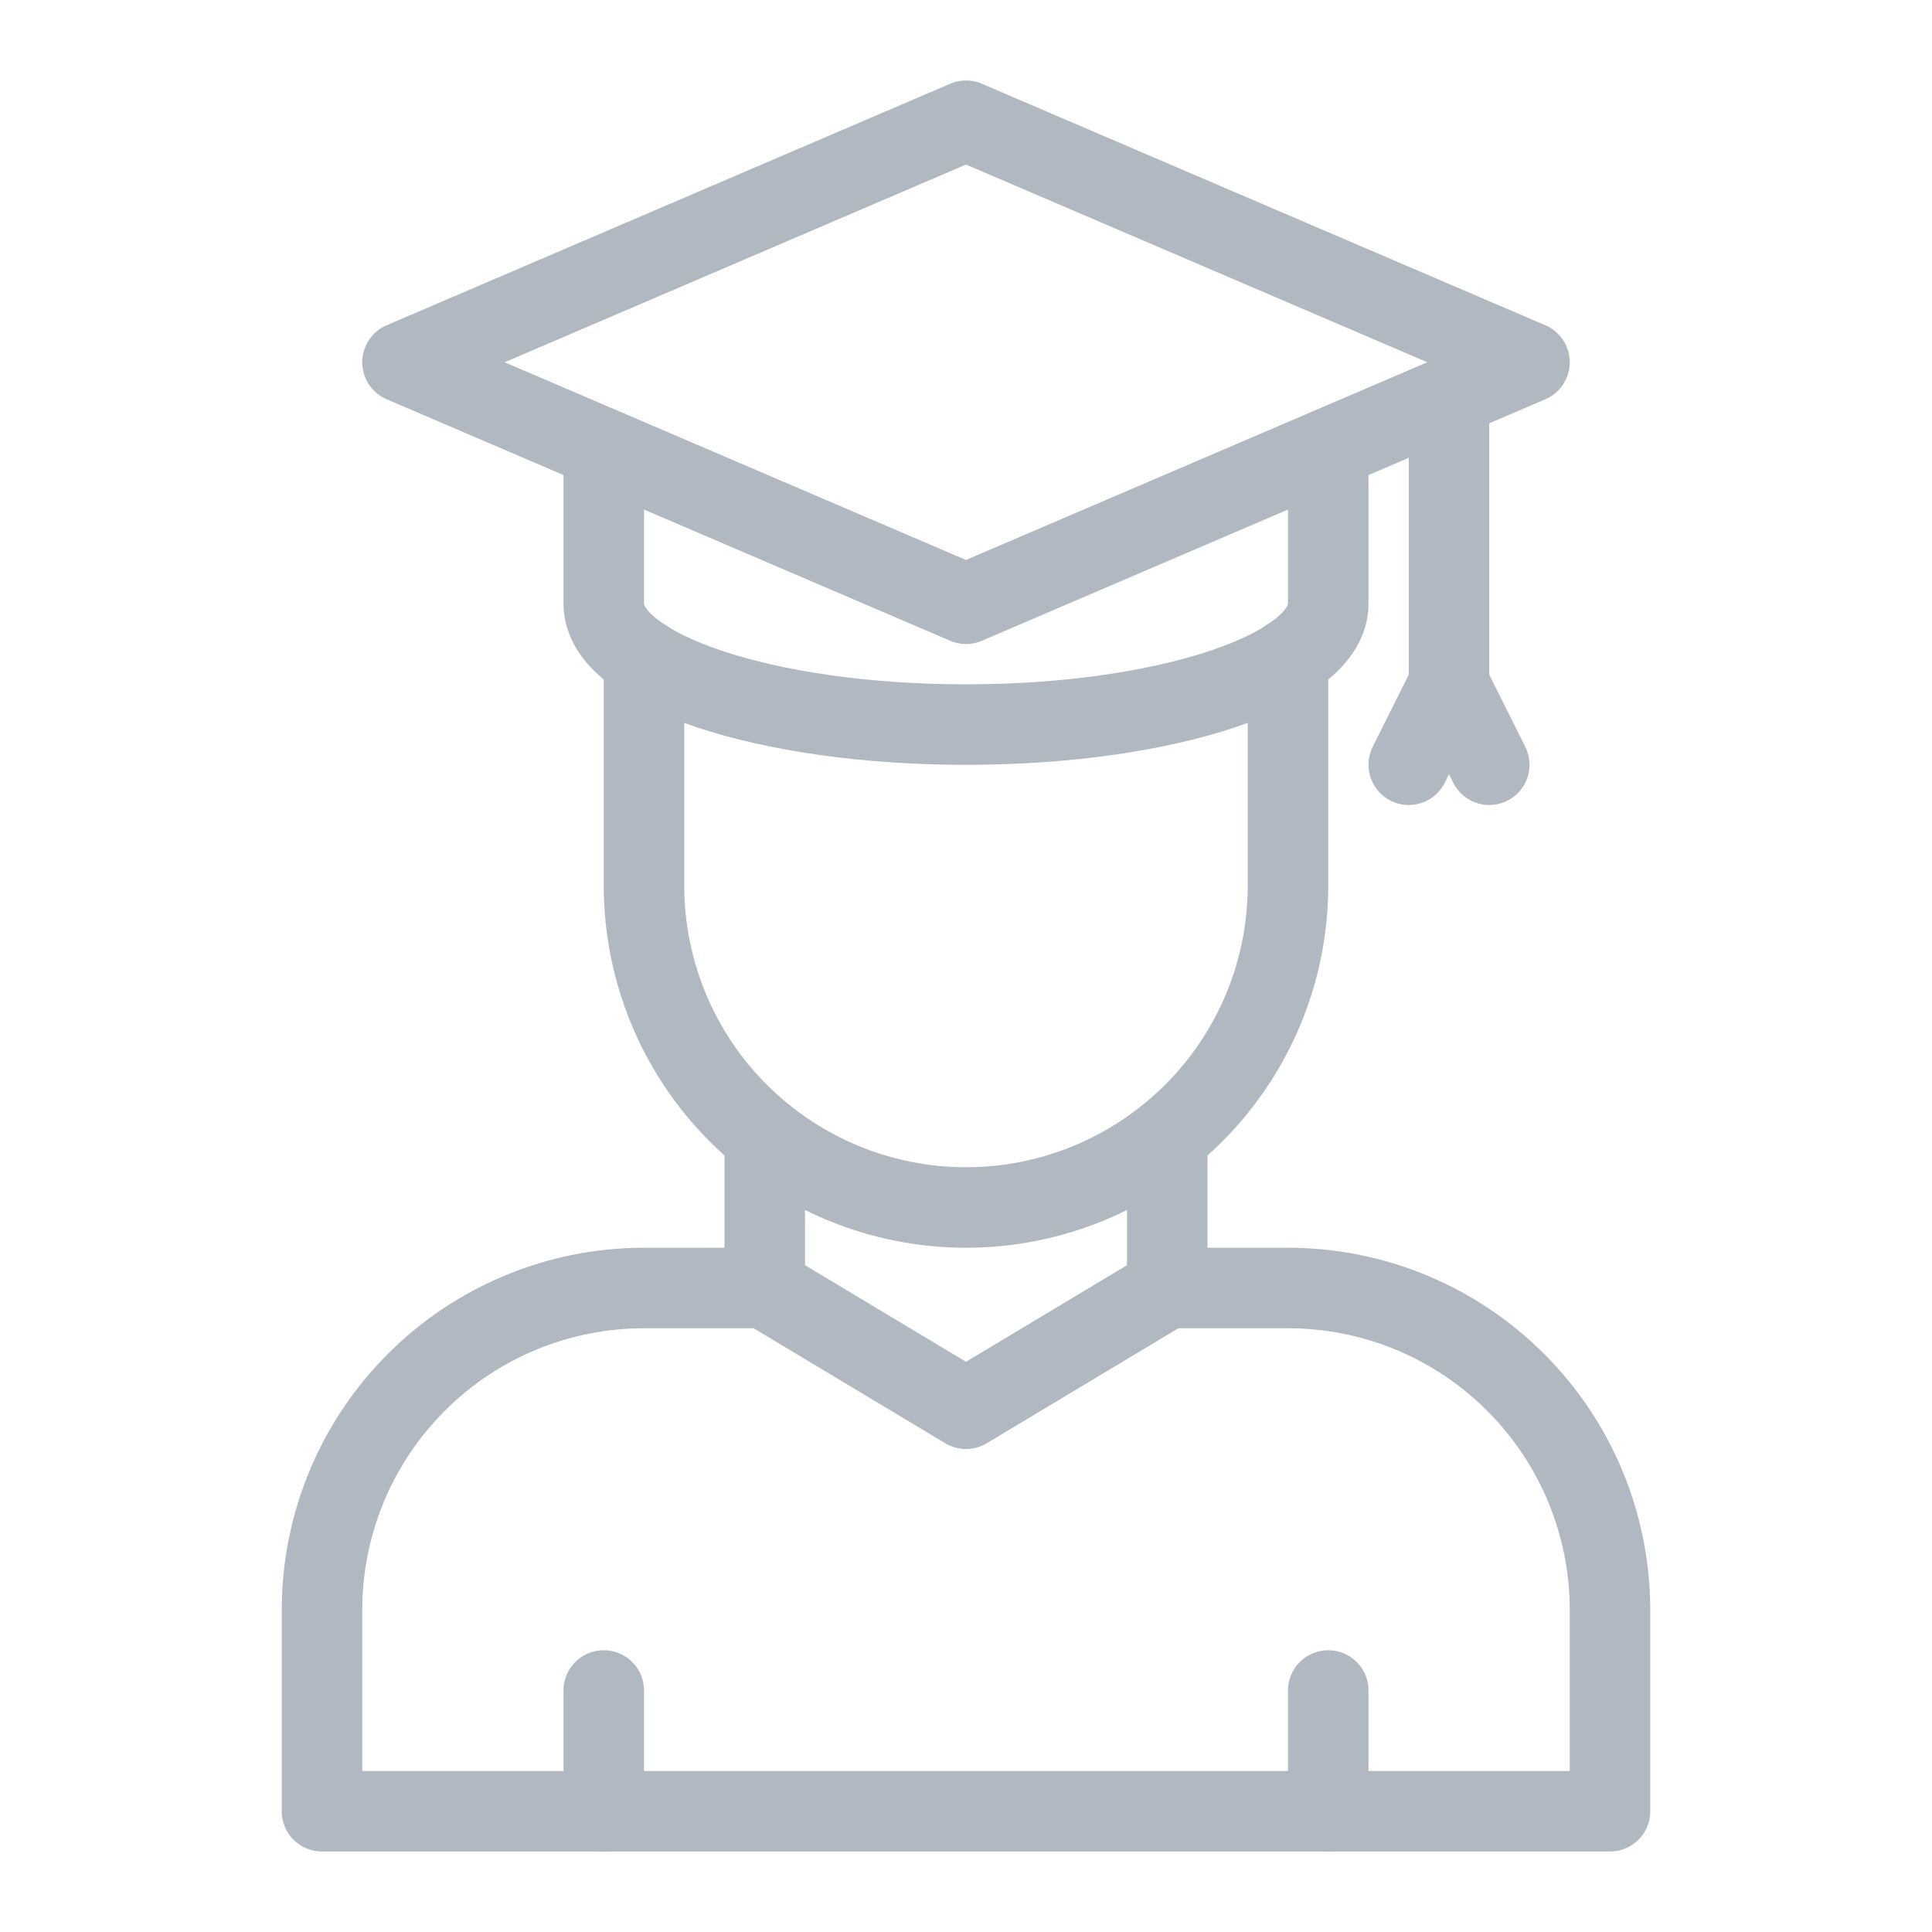 <svg width="24" height="24" viewBox="0 0 24 24" fill="none" xmlns="http://www.w3.org/2000/svg">
<path d="M9.5 16H8C6.939 16 5.922 16.421 5.172 17.172C4.421 17.922 4 18.939 4 20V22.5H20V20C20 18.939 19.579 17.922 18.828 17.172C18.078 16.421 17.061 16 16 16H14.5" stroke="#B0B8C1" stroke-linecap="round" stroke-linejoin="round"/>
<path d="M14.5 14.123V16L12 17.5L9.5 16V14.123" stroke="#B0B8C1" stroke-linecap="round" stroke-linejoin="round"/>
<path d="M18 4.928V8.499" stroke="#B0B8C1" stroke-linecap="round" stroke-linejoin="round"/>
<path d="M16 8.186V11C16 12.061 15.579 13.078 14.828 13.828C14.078 14.578 13.061 15 12 15C10.939 15 9.922 14.578 9.172 13.828C8.421 13.078 8 12.061 8 11V8.187" stroke="#B0B8C1" stroke-linecap="round" stroke-linejoin="round"/>
<path d="M16.5 5.572V7.501C16.5 8.329 14.485 9.001 12 9.001C9.515 9.001 7.5 8.329 7.5 7.501V5.622" stroke="#B0B8C1" stroke-linecap="round" stroke-linejoin="round"/>
<path d="M12 1.5L19 4.5L12 7.5L5 4.5L12 1.5Z" stroke="#B0B8C1" stroke-linecap="round" stroke-linejoin="round"/>
<path d="M18.5 9.5L18 8.5L17.5 9.5" stroke="#B0B8C1" stroke-linecap="round" stroke-linejoin="round"/>
<path d="M16.5 22.5V21" stroke="#B0B8C1" stroke-linecap="round" stroke-linejoin="round"/>
<path d="M7.5 22.5V21" stroke="#B0B8C1" stroke-linecap="round" stroke-linejoin="round"/>
</svg>
